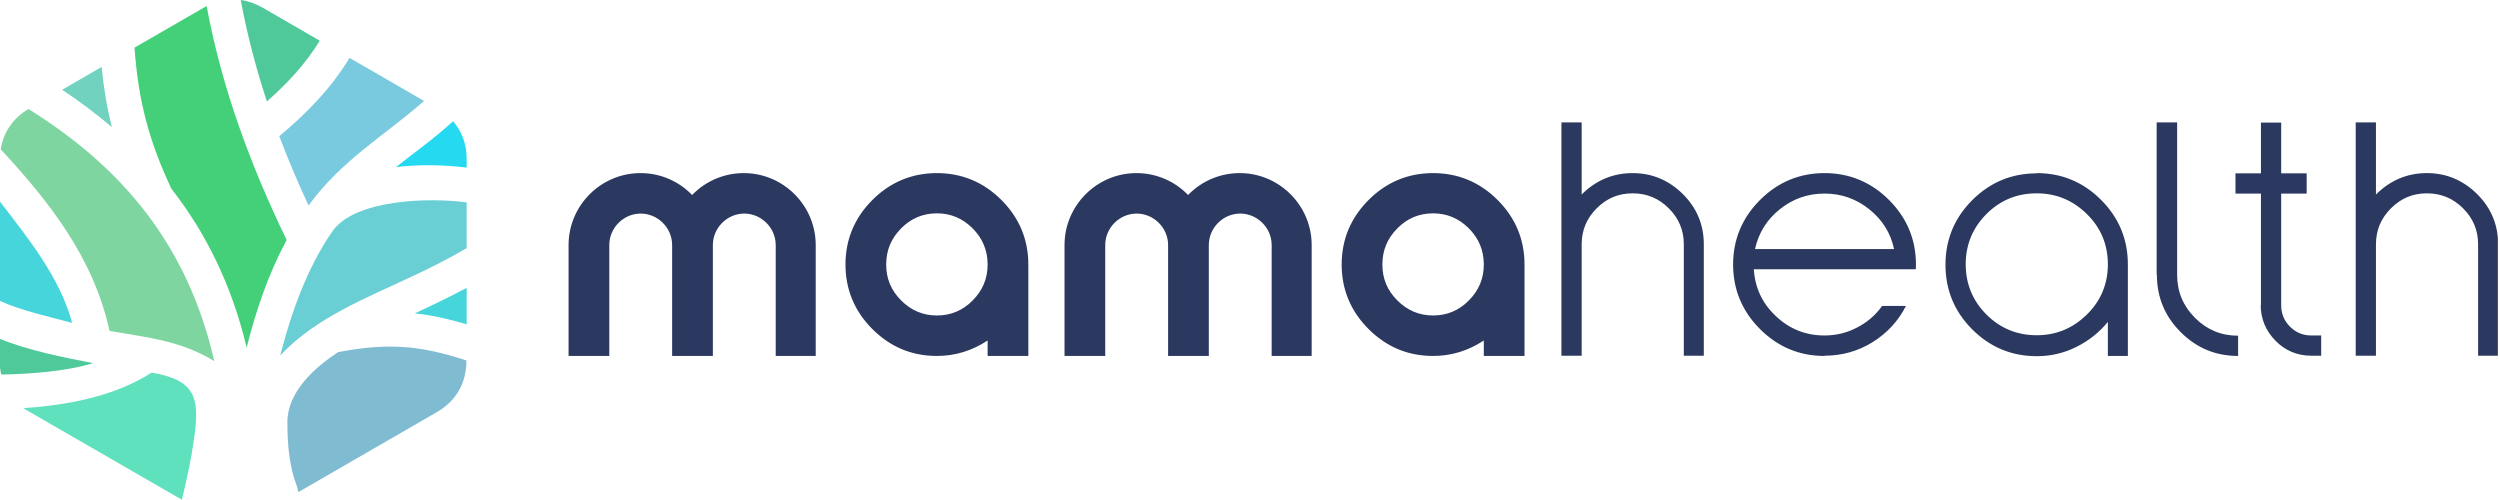 <svg width="200" height="40" viewBox="0 0 200 40" fill="none" xmlns="http://www.w3.org/2000/svg">
<g clip-path="url(#clip0_30_1190)">
<path fill-rule="evenodd" clip-rule="evenodd" d="M23.867 39.352L23.771 38.952C23.143 37.333 22.991 35.619 22.991 33.752C22.991 31.352 25.181 29.39 27.048 28.171C31.048 27.41 33.6 27.619 37.314 28.838C37.314 30.59 36.533 32.038 35.01 32.933L23.867 39.371V39.352Z" fill="#80BCD1"/>
<path fill-rule="evenodd" clip-rule="evenodd" d="M37.333 25.943C35.981 25.543 34.59 25.219 33.181 25.067C34.59 24.419 35.981 23.752 37.333 23.029V25.962V25.943Z" fill="#45D5DA"/>
<path fill-rule="evenodd" clip-rule="evenodd" d="M37.333 13.409C35.467 13.181 33.543 13.143 31.676 13.371C33.219 12.152 34.8 11.029 36.248 9.695C36.952 10.514 37.333 11.543 37.333 12.686V13.39V13.409Z" fill="#25DAF0"/>
<path fill-rule="evenodd" clip-rule="evenodd" d="M33.924 8.076C30.648 10.952 27.39 12.743 24.686 16.438C23.829 14.61 23.048 12.762 22.343 10.895C24.533 9.067 26.476 7.086 27.962 4.629L33.924 8.076Z" fill="#7ACADF"/>
<path fill-rule="evenodd" clip-rule="evenodd" d="M25.581 3.257C24.438 5.124 22.991 6.667 21.352 8.114C20.476 5.448 19.771 2.762 19.257 0C19.848 0.076 20.419 0.286 20.971 0.59L25.581 3.257Z" fill="#4FC99A"/>
<path fill-rule="evenodd" clip-rule="evenodd" d="M16.533 0.495C17.752 7.048 20.038 13.219 22.933 19.2C21.486 21.867 20.476 24.838 19.733 27.809C18.552 22.857 16.514 18.686 13.714 15.105C11.924 11.314 11.048 8 10.762 3.81L16.343 0.59C16.343 0.59 16.457 0.533 16.514 0.495" fill="#43D079"/>
<path fill-rule="evenodd" clip-rule="evenodd" d="M8.133 5.352C8.286 6.971 8.552 8.59 8.952 10.171C7.714 9.124 6.381 8.114 4.971 7.181L8.133 5.352Z" fill="#71D3BF"/>
<path fill-rule="evenodd" clip-rule="evenodd" d="M2.286 8.724C9.924 13.486 15.048 19.733 17.143 28.895C14.457 27.238 11.809 27.009 8.762 26.476C7.467 20.533 3.829 16.019 0.057 11.943C0.267 10.591 1.048 9.429 2.286 8.724Z" fill="#7FD5A0"/>
<path fill-rule="evenodd" clip-rule="evenodd" d="M0 16.133C2.267 19.067 4.819 22.248 5.771 25.829C4.114 25.39 1.543 24.8 0 24.076V16.133Z" fill="#45D5DA"/>
<path fill-rule="evenodd" clip-rule="evenodd" d="M4.64993e-06 27.105C2.095 28 5.219 28.629 7.448 29.048C5.448 29.695 2.229 29.943 0.095 29.962C0.019 29.638 -0.019 29.295 -0.019 28.933V27.105H4.64993e-06Z" fill="#4FC99A"/>
<path fill-rule="evenodd" clip-rule="evenodd" d="M1.886 32.648C5.39 32.419 9.162 31.714 12.133 29.809C15.543 30.4 16 31.695 15.543 34.971C15.314 36.667 14.952 38.324 14.552 39.981L2.305 32.914C2.152 32.838 2.019 32.743 1.886 32.648Z" fill="#5EE1BC"/>
<path fill-rule="evenodd" clip-rule="evenodd" d="M37.333 16.191V19.848C35.981 20.648 34.552 21.371 33.048 22.076C29.371 23.809 25.238 25.41 22.419 28.438C23.314 24.933 24.59 21.41 26.571 18.533C28.362 15.924 34.381 15.79 37.314 16.191" fill="#69CFD4"/>
<path fill-rule="evenodd" clip-rule="evenodd" d="M130.61 13.848C132.171 13.848 133.505 14.419 134.629 15.524C135.752 16.648 136.305 17.981 136.305 19.543V28.457H134.705V19.543C134.705 18.419 134.305 17.467 133.505 16.667C132.705 15.867 131.752 15.467 130.61 15.467C129.467 15.467 128.533 15.867 127.733 16.667C126.933 17.467 126.533 18.419 126.533 19.543V28.457H124.914V9.79H126.533V15.562C127.676 14.419 129.048 13.848 130.61 13.848ZM145.962 28.476C143.943 28.476 142.229 27.752 140.8 26.324C139.371 24.895 138.648 23.162 138.648 21.162C138.648 19.162 139.371 17.429 140.8 16C142.229 14.571 143.962 13.848 145.962 13.848C147.962 13.848 149.695 14.571 151.124 16C152.552 17.429 153.276 19.162 153.276 21.162C153.276 21.333 153.276 21.467 153.257 21.543H140.305C140.4 23.029 140.99 24.286 142.076 25.295C143.162 26.324 144.457 26.838 145.962 26.838C146.876 26.838 147.752 26.629 148.552 26.209C149.371 25.791 150.038 25.219 150.571 24.476H152.476C151.867 25.676 150.971 26.648 149.81 27.371C148.648 28.095 147.352 28.457 145.962 28.457V28.476ZM140.419 19.924H151.524C151.257 18.648 150.59 17.581 149.543 16.743C148.495 15.905 147.314 15.486 145.962 15.486C144.61 15.486 143.429 15.905 142.381 16.743C141.333 17.581 140.686 18.648 140.4 19.924H140.419ZM162.933 13.848C164.952 13.848 166.667 14.571 168.095 16C169.524 17.429 170.229 19.162 170.229 21.162V28.476H168.629V25.752C167.943 26.59 167.105 27.257 166.114 27.752C165.124 28.248 164.057 28.495 162.952 28.495C160.914 28.495 159.2 27.771 157.771 26.343C156.343 24.914 155.638 23.181 155.638 21.181C155.638 19.181 156.343 17.448 157.771 16.019C159.2 14.591 160.914 13.867 162.952 13.867L162.933 13.848ZM162.933 15.467C161.352 15.467 160.019 16.019 158.914 17.124C157.81 18.229 157.257 19.581 157.257 21.143C157.257 22.705 157.81 24.057 158.914 25.162C160.019 26.267 161.371 26.819 162.933 26.819C164.495 26.819 165.829 26.267 166.952 25.162C168.076 24.057 168.629 22.705 168.629 21.143C168.629 19.581 168.076 18.229 166.952 17.124C165.829 16.019 164.495 15.467 162.933 15.467ZM172.533 21.981V9.79H174.171V21.981C174.171 23.333 174.648 24.476 175.6 25.429C176.552 26.381 177.695 26.857 179.048 26.857V28.476C177.257 28.476 175.733 27.848 174.457 26.571C173.181 25.295 172.552 23.771 172.552 21.981H172.533ZM180.876 24.419V15.486H178.838V13.867H180.876V9.81H182.495V13.867H184.533V15.486H182.495V24.419C182.495 25.086 182.724 25.657 183.2 26.133C183.676 26.61 184.248 26.838 184.914 26.838H185.695V28.457H184.914C183.79 28.457 182.819 28.057 182.038 27.257C181.257 26.457 180.857 25.505 180.857 24.4L180.876 24.419ZM194.152 13.848C195.714 13.848 197.048 14.419 198.171 15.524C199.295 16.648 199.848 17.981 199.848 19.543V28.457H198.248V19.543C198.248 18.419 197.848 17.467 197.048 16.667C196.248 15.867 195.295 15.467 194.152 15.467C193.01 15.467 192.076 15.867 191.276 16.667C190.476 17.467 190.076 18.419 190.076 19.543V28.457H188.457V9.79H190.076V15.562C191.219 14.419 192.59 13.848 194.152 13.848ZM121.962 21.162V28.476H118.705V27.238C117.467 28.057 116.114 28.476 114.648 28.476C112.629 28.476 110.914 27.752 109.486 26.324C108.057 24.895 107.333 23.162 107.333 21.162C107.333 19.162 108.057 17.429 109.486 16C110.914 14.571 112.648 13.848 114.648 13.848C116.648 13.848 118.381 14.571 119.81 16C121.238 17.429 121.962 19.162 121.962 21.162ZM117.505 18.267C116.705 17.467 115.752 17.067 114.648 17.067C113.543 17.067 112.571 17.467 111.79 18.267C110.99 19.067 110.59 20.019 110.59 21.162C110.59 22.305 110.99 23.238 111.79 24.038C112.59 24.838 113.543 25.238 114.648 25.238C115.752 25.238 116.724 24.838 117.505 24.038C118.305 23.238 118.705 22.286 118.705 21.162C118.705 20.038 118.305 19.067 117.505 18.267ZM104.99 28.476H101.733V19.6C101.733 18.229 100.59 17.086 99.219 17.086C97.848 17.086 96.705 18.229 96.705 19.6V28.476H93.448V19.6C93.448 18.229 92.305 17.086 90.933 17.086C89.562 17.086 88.419 18.229 88.419 19.6V28.476H85.162V19.6C85.162 16.438 87.752 13.848 90.914 13.848C92.533 13.848 94 14.514 95.048 15.6C96.095 14.514 97.562 13.848 99.181 13.848C102.343 13.848 104.933 16.438 104.933 19.6V28.476H104.99ZM77.809 18.267C77.01 17.467 76.057 17.067 74.952 17.067C73.848 17.067 72.876 17.467 72.095 18.267C71.295 19.067 70.895 20.019 70.895 21.162C70.895 22.305 71.295 23.238 72.095 24.038C72.895 24.838 73.848 25.238 74.952 25.238C76.057 25.238 77.029 24.838 77.809 24.038C78.609 23.238 79.01 22.286 79.01 21.162C79.01 20.038 78.609 19.067 77.809 18.267ZM82.267 21.162V28.476H79.01V27.238C77.771 28.057 76.419 28.476 74.952 28.476C72.933 28.476 71.219 27.752 69.79 26.324C68.362 24.895 67.638 23.162 67.638 21.162C67.638 19.162 68.362 17.429 69.79 16C71.219 14.571 72.952 13.848 74.952 13.848C76.952 13.848 78.686 14.571 80.114 16C81.543 17.429 82.267 19.162 82.267 21.162ZM65.314 28.476H62.057V19.6C62.057 18.229 60.914 17.086 59.543 17.086C58.171 17.086 57.029 18.229 57.029 19.6V28.476H53.771V19.6C53.771 18.229 52.629 17.086 51.257 17.086C49.886 17.086 48.743 18.229 48.743 19.6V28.476H45.486V19.6C45.486 16.438 48.076 13.848 51.238 13.848C52.857 13.848 54.324 14.514 55.371 15.6C56.419 14.514 57.886 13.848 59.505 13.848C62.667 13.848 65.257 16.438 65.257 19.6V28.476H65.314Z" fill="#2B385F"/>
</g>
<defs>
<clipPath id="clip0_30_1190">
<rect width="199.829" height="40" fill="white"/>
</clipPath>
</defs>
</svg>
